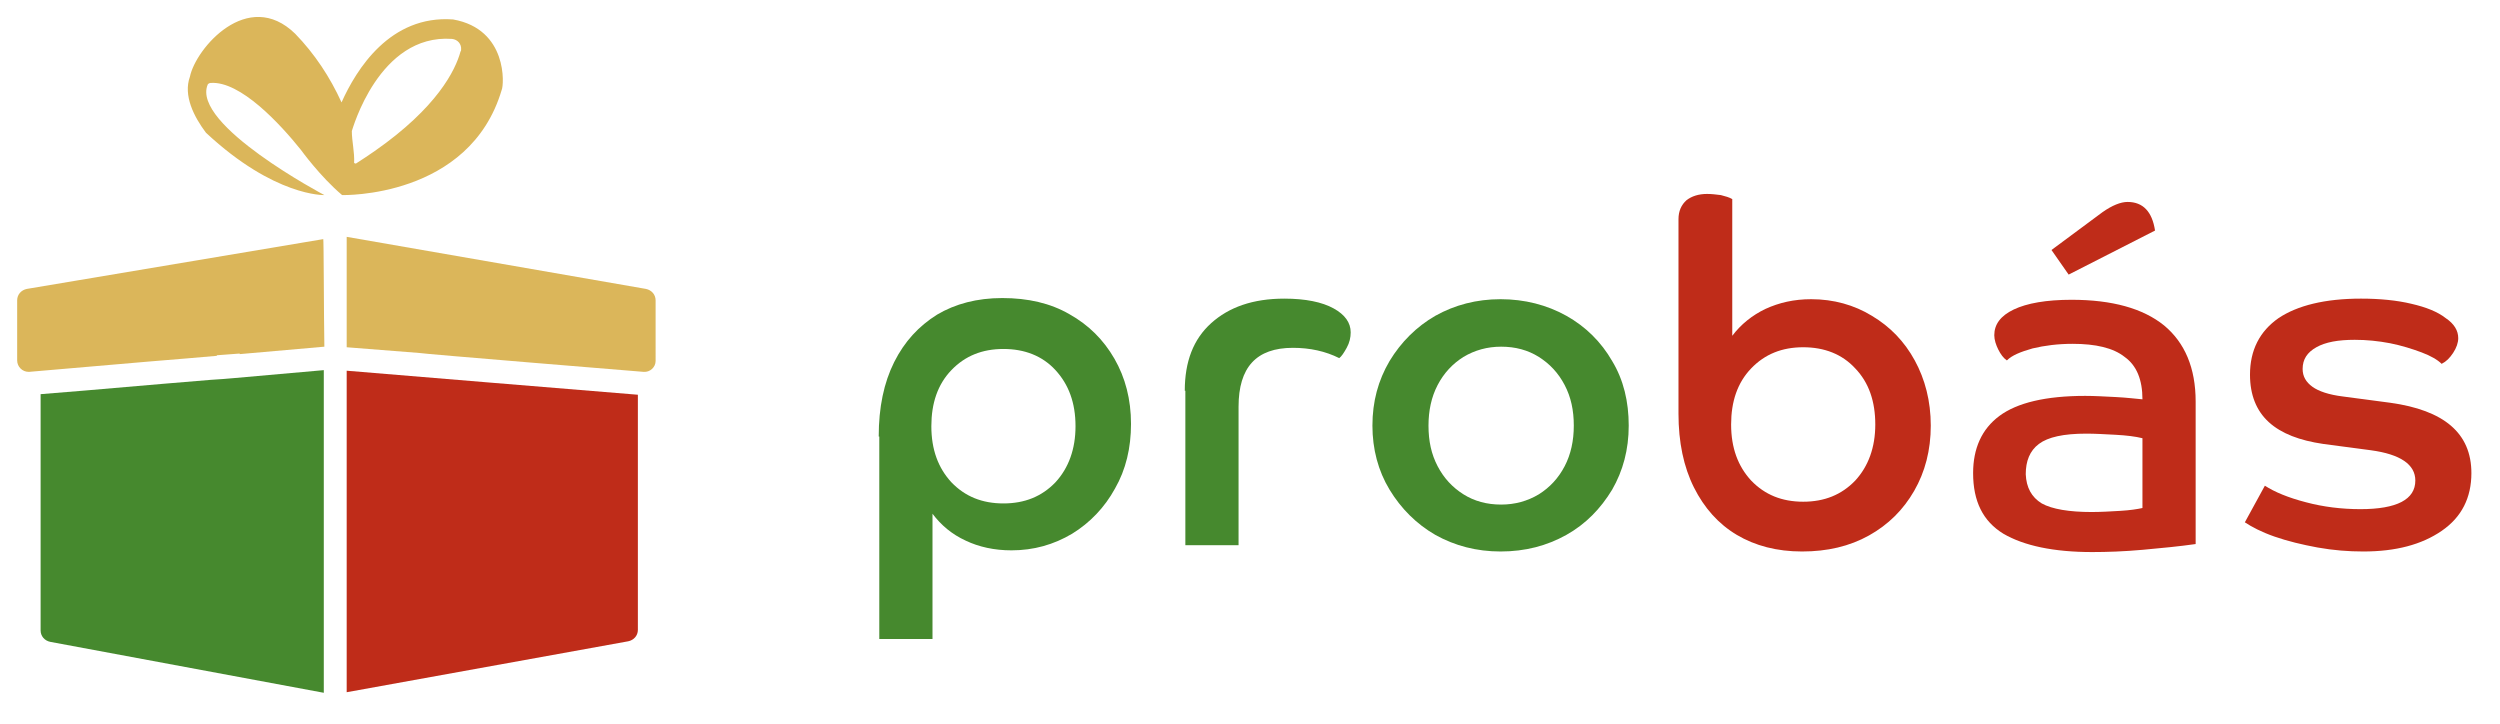 <?xml version="1.0" encoding="utf-8"?>
<!-- Generator: Adobe Illustrator 27.8.1, SVG Export Plug-In . SVG Version: 6.00 Build 0)  -->
<svg version="1.1" id="Capa_1" xmlns="http://www.w3.org/2000/svg" xmlns:xlink="http://www.w3.org/1999/xlink" x="0px" y="0px"
	 viewBox="0 0 437 126.6" style="enable-background:new 0 0 437 126.6;" xml:space="preserve">
<style type="text/css">
	.st0{fill:#46892E;}
	.st1{fill:#BF2C19;}
	.st2{fill:#DBB65A;}
</style>
<g>
	<g>
		<path class="st0" d="M153.6,76.3c0-5.1,0.9-9.4,2.7-13c1.8-3.6,4.3-6.3,7.5-8.3c3.2-1.9,7-2.9,11.4-2.9c4.5,0,8.4,0.9,11.7,2.8
			c3.4,1.9,6,4.5,7.9,7.8c1.9,3.3,2.9,7.1,2.9,11.4c0,4.2-0.9,8-2.8,11.3c-1.8,3.3-4.4,6-7.5,7.9c-3.2,1.9-6.7,2.9-10.6,2.9
			c-3,0-5.7-0.6-8-1.7c-2.4-1.1-4.3-2.7-5.8-4.7v21.9h-9.3V76.3z M184.5,84.3c2.3-2.5,3.5-5.8,3.5-9.8c0-4.1-1.2-7.3-3.5-9.8
			c-2.3-2.5-5.4-3.7-9.1-3.7c-3.7,0-6.7,1.2-9.1,3.7c-2.4,2.5-3.5,5.8-3.5,9.8c0,4.1,1.2,7.3,3.5,9.8c2.4,2.5,5.4,3.7,9.1,3.7
			C179.1,88,182.1,86.8,184.5,84.3z"/>
		<path class="st0" d="M207.1,68.3c0-5.1,1.5-9,4.6-11.8c3.1-2.8,7.3-4.3,12.8-4.3c3.7,0,6.6,0.6,8.6,1.7c2,1.1,3,2.5,3,4.2
			c0,0.9-0.2,1.8-0.7,2.7c-0.5,0.9-0.9,1.5-1.3,1.8c-2.4-1.2-5.1-1.8-8.1-1.8c-6.4,0-9.5,3.4-9.5,10.3v24.2h-9.3V68.3z"/>
		<path class="st0" d="M242.9,85.6c-2-3.3-3-7.1-3-11.2c0-4.2,1-7.9,3-11.3c2-3.3,4.7-6,8-7.9c3.4-1.9,7.2-2.9,11.4-2.9
			c4.2,0,8.1,1,11.5,2.9c3.4,1.9,6.1,4.6,8,7.9c2,3.3,2.9,7.1,2.9,11.3c0,4.2-1,7.9-2.9,11.2c-2,3.3-4.6,6-8,7.9
			c-3.4,1.9-7.2,2.9-11.5,2.9c-4.2,0-8-1-11.4-2.9C247.6,91.6,244.9,88.9,242.9,85.6z M273.5,81.5c1.1-2.1,1.6-4.5,1.6-7.1
			c0-2.7-0.5-5-1.6-7.1c-1.1-2.1-2.6-3.7-4.5-4.9c-1.9-1.2-4.1-1.8-6.6-1.8c-2.4,0-4.6,0.6-6.6,1.8c-1.9,1.2-3.4,2.8-4.5,4.9
			c-1.1,2.1-1.6,4.5-1.6,7.1c0,2.7,0.5,5,1.6,7.1c1.1,2.1,2.6,3.7,4.5,4.9c1.9,1.2,4.1,1.8,6.6,1.8c2.4,0,4.6-0.6,6.6-1.8
			C270.9,85.2,272.4,83.6,273.5,81.5z"/>
		<path class="st1" d="M293.4,38.3c0-1.4,0.5-2.5,1.4-3.3c0.9-0.7,2.1-1.1,3.6-1.1c0.8,0,1.6,0.1,2.4,0.2c0.8,0.2,1.5,0.4,2,0.7
			v23.9c1.5-2,3.5-3.6,5.8-4.7c2.4-1.1,5-1.7,8-1.7c3.9,0,7.5,1,10.6,2.9c3.2,1.9,5.7,4.5,7.5,7.8c1.8,3.3,2.8,7.1,2.8,11.4
			c0,4.3-1,8.1-2.9,11.4c-1.9,3.3-4.5,5.9-7.9,7.8c-3.4,1.9-7.3,2.8-11.7,2.8c-4.4,0-8.2-1-11.4-2.9c-3.2-1.9-5.7-4.7-7.5-8.3
			c-1.8-3.6-2.7-7.9-2.7-12.9V38.3z M324.3,64.4c-2.3-2.5-5.4-3.7-9.1-3.7c-3.7,0-6.7,1.2-9.1,3.7c-2.4,2.5-3.5,5.8-3.5,9.8
			c0,4.1,1.2,7.3,3.5,9.8c2.4,2.5,5.4,3.7,9.1,3.7c3.7,0,6.7-1.2,9.1-3.7c2.3-2.5,3.5-5.8,3.5-9.8C327.8,70.2,326.7,66.9,324.3,64.4
			z"/>
		<path class="st1" d="M383.8,95.1c-2.8,0.4-5.9,0.7-9.2,1c-3.3,0.3-6.3,0.4-8.9,0.4c-6.7,0-11.9-1.1-15.5-3.2
			c-3.6-2.2-5.3-5.7-5.3-10.6c0-4.3,1.5-7.7,4.6-10c3.1-2.3,8.1-3.5,15-3.5c1.6,0,3.3,0.1,5.3,0.2c2,0.1,3.5,0.3,4.7,0.4
			c0-3.4-1-5.9-3.1-7.4c-2-1.6-5.1-2.3-9.1-2.3c-2.6,0-4.9,0.3-7,0.8c-2.1,0.6-3.6,1.2-4.5,2.1c-0.6-0.4-1.1-1.1-1.5-1.9
			c-0.4-0.8-0.7-1.7-0.7-2.5c0-1.9,1.1-3.4,3.4-4.5c2.3-1.1,5.7-1.7,10.1-1.7c7.1,0,12.5,1.5,16.2,4.5c3.6,3,5.5,7.4,5.5,13.3V95.1z
			 M356.9,88c1.8,1,4.8,1.5,8.7,1.5c1.6,0,3.3-0.1,5-0.2c1.7-0.1,3-0.3,3.9-0.5V76.6c-1.2-0.3-2.8-0.5-4.7-0.6
			c-1.9-0.1-3.6-0.2-5.1-0.2c-4,0-6.7,0.6-8.3,1.8c-1.6,1.2-2.3,3-2.3,5.3C354.2,85.2,355.1,86.9,356.9,88z M367.5,37.1
			c1.7-1.2,3.2-1.8,4.4-1.8c2.7,0,4.3,1.7,4.8,5L361.6,48l-3-4.3L367.5,37.1z"/>
		<path class="st1" d="M432,82.7c0,4.3-1.7,7.7-5.2,10.1c-3.5,2.4-8,3.6-13.7,3.6c-2.6,0-5.2-0.2-8-0.7c-2.7-0.5-5.2-1.1-7.5-1.9
			c-2.3-0.8-4-1.7-5.2-2.5l3.5-6.4c1.7,1.1,4.1,2.1,7.2,2.9c3,0.8,6.2,1.2,9.5,1.2c6.4,0,9.6-1.7,9.6-5c0-2.8-2.6-4.6-7.8-5.3
			l-8.3-1.1c-4.1-0.6-7.3-1.8-9.5-3.8c-2.2-2-3.3-4.8-3.3-8.3c0-4.3,1.7-7.6,5-9.9c3.3-2.2,8.1-3.4,14.4-3.4c3.3,0,6.3,0.3,8.8,0.9
			c2.6,0.6,4.6,1.4,6,2.5c1.5,1,2.2,2.2,2.2,3.5c0,0.8-0.3,1.7-0.9,2.6c-0.6,0.9-1.2,1.5-2,1.9c-0.7-0.7-1.9-1.4-3.5-2
			c-1.6-0.6-3.5-1.2-5.5-1.6c-2.1-0.4-4.1-0.6-6.2-0.6c-2.9,0-5.1,0.4-6.7,1.3c-1.6,0.9-2.4,2.1-2.4,3.8c0,1.3,0.6,2.3,1.7,3.1
			c1.1,0.8,2.9,1.4,5.3,1.7l8.3,1.1C427.2,71.7,432,75.7,432,82.7z"/>
	</g>
	<path class="st2" d="M79.2,3.4c-11-0.8-16.9,8.7-19.5,14.5c-2-4.4-4.7-8.5-8.1-12c-8.3-8.1-17.4,2.6-18.4,7.5
		c-1.2,3.3,0.7,7,2.8,9.8c12,11.2,20.7,10.9,20.7,10.9c0,0-23.3-12.3-20.4-19.3c0-0.1,0.3-0.3,0.5-0.3c5.2-0.4,12.2,7.2,15.8,11.7
		c0,0,3.4,4.7,7.2,7.9c0,0,22.3,0.6,27.9-18.4C88.1,14.9,88.8,5.1,79.2,3.4z M65.5,26.4c-1,0.7-2.2,1.5-3.3,2.2l-0.3-0.1
		c0.1-1.9-0.4-3.8-0.4-5.6c0.1-0.2,4.7-17,17.5-16.1c1,0.1,1.7,0.9,1.6,1.9c0,0.1,0,0.2-0.1,0.3C79.6,12.3,76.4,18.8,65.5,26.4
		L65.5,26.4z"/>
	<path class="st0" d="M56.6,64.7l-15.8,1.4v0c-1,0.1-2.4,0.2-4,0.3c0,0,0,0,0,0l-8.4,0.7v0c-9.2,0.8-19.7,1.7-21.3,1.8v41.3
		c0,1,0.7,1.8,1.7,2l47.8,8.9C56.6,119.7,56.6,67,56.6,64.7z"/>
	<path class="st1" d="M60.6,64.8V121l49.2-8.9c1-0.2,1.7-1,1.7-2V69C108.8,68.8,60.6,64.8,60.6,64.8z"/>
	<path class="st2" d="M56.5,41.8L4.7,50.5c-1,0.2-1.7,1-1.7,2V63c0,1.1,0.9,2,2,2c0,0,0.1,0,0.1,0L26,63.2c0,0,0,0,0,0
		c1.5-0.1,11.9-1,11.9-1c0,0,0,0,0-0.1l4-0.3c0,0,0,0,0,0.1l14.8-1.3C56.6,55.1,56.6,41.6,56.5,41.8z"/>
	<path class="st2" d="M112.9,50.5l-52.3-9.1c0,2.2,0,17.3,0,19.3l12.7,1c0,0.1,39.2,3.3,39.2,3.3c1.1,0.1,2.1-0.8,2.1-1.9
		c0,0,0-0.1,0-0.1V52.5C114.6,51.5,113.9,50.7,112.9,50.5z"/>
</g>
</svg>
